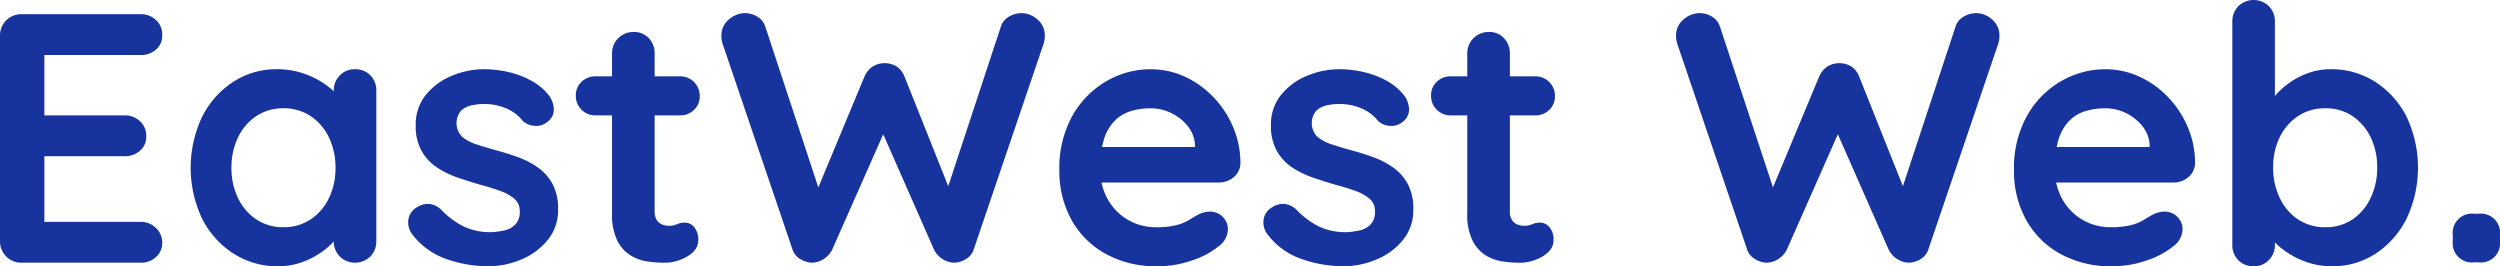 <svg xmlns="http://www.w3.org/2000/svg" width="663.538" height="70.672" viewBox="0 0 663.538 70.672"><g transform="translate(-21.371 -129.887)"><path d="M27.119,133.656H58.685a5.748,5.748,0,0,1,4.1,1.555,5.258,5.258,0,0,1,1.648,4.005,4.859,4.859,0,0,1-1.648,3.816,5.952,5.952,0,0,1-4.1,1.46H32.3l.848-1.6v18.375l-.754-.754h22.05a5.744,5.744,0,0,1,4.1,1.555,5.259,5.259,0,0,1,1.648,4,4.854,4.854,0,0,1-1.648,3.816,5.953,5.953,0,0,1-4.1,1.461H32.679l.471-.754v19.034l-.754-.849h26.29a5.571,5.571,0,0,1,4.1,1.649,5.241,5.241,0,0,1,1.648,3.815,5,5,0,0,1-1.648,3.863,5.844,5.844,0,0,1-4.1,1.508H27.119a5.632,5.632,0,0,1-5.748-5.748V139.4a5.631,5.631,0,0,1,5.748-5.745Z" fill="#17349e"/><path d="M115.6,148.261a5.5,5.5,0,0,1,4.052,1.6,5.615,5.615,0,0,1,1.6,4.146v39.857a5.648,5.648,0,0,1-1.6,4.1,5.805,5.805,0,0,1-8.1,0,5.645,5.645,0,0,1-1.6-4.1v-4.616l2.073.848a5.3,5.3,0,0,1-1.319,2.968,17.885,17.885,0,0,1-3.58,3.439,21.99,21.99,0,0,1-5.324,2.875,18.379,18.379,0,0,1-6.643,1.178,21.531,21.531,0,0,1-11.778-3.346,23.5,23.5,0,0,1-8.339-9.234,31.582,31.582,0,0,1,0-27.136,23.777,23.777,0,0,1,8.244-9.234,20.764,20.764,0,0,1,11.5-3.346,21.781,21.781,0,0,1,7.443,1.226,22.3,22.3,0,0,1,5.89,3.109,17.887,17.887,0,0,1,3.863,3.815,6.084,6.084,0,0,1,1.366,3.252l-3.393,1.225v-6.879a5.645,5.645,0,0,1,1.6-4.1A5.409,5.409,0,0,1,115.6,148.261ZM96.563,190.192a12.775,12.775,0,0,0,7.256-2.073,14.013,14.013,0,0,0,4.853-5.653,18.073,18.073,0,0,0,1.743-8.01,18.3,18.3,0,0,0-1.743-8.1,14,14,0,0,0-4.853-5.653,12.782,12.782,0,0,0-7.256-2.073A12.617,12.617,0,0,0,89.4,160.7a14,14,0,0,0-4.853,5.653,18.27,18.27,0,0,0-1.743,8.1,18.045,18.045,0,0,0,1.743,8.01,13.968,13.968,0,0,0,4.853,5.653A12.611,12.611,0,0,0,96.563,190.192Z" fill="#17349e"/><path d="M130.578,191.794a5.27,5.27,0,0,1-.848-3.393,4.545,4.545,0,0,1,2.45-3.58,5.106,5.106,0,0,1,3.2-.8,5.351,5.351,0,0,1,3.3,1.743A22.168,22.168,0,0,0,144.429,190a16.769,16.769,0,0,0,7.538,1.508,24.8,24.8,0,0,0,3.109-.424,5.948,5.948,0,0,0,2.969-1.508,4.713,4.713,0,0,0,1.271-3.627,4.15,4.15,0,0,0-1.413-3.3,11.957,11.957,0,0,0-3.722-2.072q-2.31-.848-5.136-1.6-2.922-.849-5.983-1.885a24.9,24.9,0,0,1-5.606-2.686,12.887,12.887,0,0,1-4.146-4.382,13.423,13.423,0,0,1-1.6-6.878,12.415,12.415,0,0,1,2.639-8.01,17.219,17.219,0,0,1,6.831-5.088,22.212,22.212,0,0,1,8.811-1.791,28.471,28.471,0,0,1,6.125.707,23.945,23.945,0,0,1,6.124,2.262,15.131,15.131,0,0,1,4.9,4.1,6.709,6.709,0,0,1,1.225,3.392,4.046,4.046,0,0,1-1.79,3.581,4.543,4.543,0,0,1-3.3.989,4.976,4.976,0,0,1-3.109-1.271,11.171,11.171,0,0,0-4.288-3.3,14.771,14.771,0,0,0-6.172-1.225,15.743,15.743,0,0,0-3.062.33,6.037,6.037,0,0,0-2.874,1.414,5.143,5.143,0,0,0,.188,6.877,10.679,10.679,0,0,0,3.815,2.073q2.4.8,5.136,1.555,2.827.756,5.748,1.79a22.913,22.913,0,0,1,5.371,2.732,12.971,12.971,0,0,1,3.957,4.382,13.849,13.849,0,0,1,1.508,6.832,12.381,12.381,0,0,1-2.827,8.2,17.876,17.876,0,0,1-7.066,5.135,22.612,22.612,0,0,1-8.669,1.744,33.734,33.734,0,0,1-11.119-1.932A19.2,19.2,0,0,1,130.578,191.794Z" fill="#17349e"/><path d="M179.481,150.146h22.332a5.154,5.154,0,0,1,5.277,5.278,4.848,4.848,0,0,1-1.508,3.627,5.2,5.2,0,0,1-3.769,1.461H179.481a5.152,5.152,0,0,1-5.277-5.278,4.85,4.85,0,0,1,1.507-3.627A5.209,5.209,0,0,1,179.481,150.146Zm10.082-11.778a5.262,5.262,0,0,1,4.005,1.648,5.748,5.748,0,0,1,1.555,4.1v41.931a4.087,4.087,0,0,0,.519,2.168,2.964,2.964,0,0,0,1.413,1.225,4.909,4.909,0,0,0,1.932.377,5.007,5.007,0,0,0,2.073-.424,5.221,5.221,0,0,1,2.167-.424,3.171,3.171,0,0,1,2.4,1.225,4.945,4.945,0,0,1,1.084,3.393q0,2.639-2.874,4.334a11.94,11.94,0,0,1-6.172,1.7,32.28,32.28,0,0,1-4.382-.329,11.819,11.819,0,0,1-4.522-1.6,9.789,9.789,0,0,1-3.533-3.91,15.5,15.5,0,0,1-1.414-7.256v-42.4a5.634,5.634,0,0,1,5.747-5.748Z" fill="#17349e"/><path d="M292.553,133.374a6.407,6.407,0,0,1,4.146,1.648,5.523,5.523,0,0,1,1.979,4.476,7.243,7.243,0,0,1-.282,1.885l-18.563,54.651a4.668,4.668,0,0,1-2.026,2.592,6.5,6.5,0,0,1-3.063.988,6.026,6.026,0,0,1-3.156-.941,6.2,6.2,0,0,1-2.4-2.732l-13.945-31.66.849.564-13.759,31.1a6.2,6.2,0,0,1-2.4,2.732,6.019,6.019,0,0,1-3.156.941,6.682,6.682,0,0,1-3.016-.988,4.607,4.607,0,0,1-2.073-2.592L213.12,141.382a7.232,7.232,0,0,1-.282-1.885,5.466,5.466,0,0,1,2.025-4.476,6.579,6.579,0,0,1,4.193-1.648,6.353,6.353,0,0,1,3.345.941,4.766,4.766,0,0,1,2.12,2.732L239.5,182.464l-2.073-.1,13.38-32.132a6.349,6.349,0,0,1,2.167-2.685,6.177,6.177,0,0,1,6.408,0,5.722,5.722,0,0,1,2.072,2.685l12.25,30.719-1.508.941,14.794-44.852a4.708,4.708,0,0,1,2.167-2.732A6.618,6.618,0,0,1,292.553,133.374Z" fill="#17349e"/><path d="M328.642,200.558a27.658,27.658,0,0,1-13.9-3.346,23.079,23.079,0,0,1-9.046-9.093,26.549,26.549,0,0,1-3.157-13,28.58,28.58,0,0,1,3.439-14.465,24.329,24.329,0,0,1,9-9.187,23.233,23.233,0,0,1,11.778-3.2,21.449,21.449,0,0,1,9.093,1.979,24.905,24.905,0,0,1,7.585,5.419,26.357,26.357,0,0,1,5.229,7.962,24.229,24.229,0,0,1,1.932,9.611,4.839,4.839,0,0,1-1.79,3.675,5.991,5.991,0,0,1-3.957,1.413H308.854l-2.827-9.422h34.582l-2.073,1.884v-2.544a8.617,8.617,0,0,0-1.932-4.9,12.631,12.631,0,0,0-4.334-3.438,12.341,12.341,0,0,0-5.513-1.272,17.861,17.861,0,0,0-5.276.754,10.109,10.109,0,0,0-4.24,2.545,12.323,12.323,0,0,0-2.827,4.8,23.809,23.809,0,0,0-1.036,7.633,16.461,16.461,0,0,0,2.12,8.621,14.491,14.491,0,0,0,12.579,7.209,21.962,21.962,0,0,0,5.56-.565,12.51,12.51,0,0,0,3.345-1.366q1.272-.8,2.309-1.367a7.2,7.2,0,0,1,3.2-.848,4.746,4.746,0,0,1,4.8,4.711,5.88,5.88,0,0,1-2.638,4.617A21.875,21.875,0,0,1,337.782,199,27.5,27.5,0,0,1,328.642,200.558Z" fill="#17349e"/><path d="M357.569,191.794a5.264,5.264,0,0,1-.849-3.393,4.547,4.547,0,0,1,2.45-3.58,5.107,5.107,0,0,1,3.2-.8,5.356,5.356,0,0,1,3.3,1.743A22.164,22.164,0,0,0,371.419,190a16.769,16.769,0,0,0,7.538,1.508,24.8,24.8,0,0,0,3.109-.424,5.948,5.948,0,0,0,2.969-1.508,4.713,4.713,0,0,0,1.271-3.627,4.15,4.15,0,0,0-1.413-3.3,11.957,11.957,0,0,0-3.722-2.072q-2.31-.848-5.136-1.6-2.92-.849-5.983-1.885a24.9,24.9,0,0,1-5.606-2.686,12.886,12.886,0,0,1-4.146-4.382,13.413,13.413,0,0,1-1.6-6.878,12.42,12.42,0,0,1,2.639-8.01,17.222,17.222,0,0,1,6.832-5.088,22.207,22.207,0,0,1,8.81-1.791,28.471,28.471,0,0,1,6.125.707,23.966,23.966,0,0,1,6.125,2.262,15.127,15.127,0,0,1,4.9,4.1,6.7,6.7,0,0,1,1.225,3.392,4.046,4.046,0,0,1-1.79,3.581,4.543,4.543,0,0,1-3.3.989,4.976,4.976,0,0,1-3.109-1.271,11.175,11.175,0,0,0-4.287-3.3,14.774,14.774,0,0,0-6.172-1.225,15.744,15.744,0,0,0-3.063.33,6.042,6.042,0,0,0-2.874,1.414,5.146,5.146,0,0,0,.188,6.877,10.675,10.675,0,0,0,3.816,2.073q2.4.8,5.135,1.555,2.828.756,5.748,1.79a22.913,22.913,0,0,1,5.371,2.732,12.961,12.961,0,0,1,3.957,4.382,13.838,13.838,0,0,1,1.508,6.832,12.386,12.386,0,0,1-2.826,8.2,17.88,17.88,0,0,1-7.067,5.135,22.612,22.612,0,0,1-8.669,1.744,33.734,33.734,0,0,1-11.119-1.932A19.2,19.2,0,0,1,357.569,191.794Z" fill="#17349e"/><path d="M406.473,150.146H428.8a5.154,5.154,0,0,1,5.278,5.278,4.848,4.848,0,0,1-1.508,3.627,5.2,5.2,0,0,1-3.77,1.461H406.473a5.154,5.154,0,0,1-5.278-5.278,4.847,4.847,0,0,1,1.508-3.627A5.2,5.2,0,0,1,406.473,150.146Zm10.082-11.778a5.264,5.264,0,0,1,4.005,1.648,5.748,5.748,0,0,1,1.555,4.1v41.931a4.1,4.1,0,0,0,.518,2.168,2.971,2.971,0,0,0,1.414,1.225,4.906,4.906,0,0,0,1.932.377,5,5,0,0,0,2.072-.424,5.229,5.229,0,0,1,2.168-.424,3.171,3.171,0,0,1,2.4,1.225,4.945,4.945,0,0,1,1.084,3.393q0,2.639-2.874,4.334a11.939,11.939,0,0,1-6.172,1.7,32.269,32.269,0,0,1-4.382-.329,11.819,11.819,0,0,1-4.522-1.6,9.784,9.784,0,0,1-3.534-3.91,15.514,15.514,0,0,1-1.413-7.256v-42.4a5.634,5.634,0,0,1,5.747-5.748Z" fill="#17349e"/><path d="M545.927,133.374a6.409,6.409,0,0,1,4.146,1.648,5.523,5.523,0,0,1,1.979,4.476,7.244,7.244,0,0,1-.282,1.885l-18.563,54.651a4.668,4.668,0,0,1-2.026,2.592,6.494,6.494,0,0,1-3.063.988,6.026,6.026,0,0,1-3.156-.941,6.2,6.2,0,0,1-2.4-2.732l-13.946-31.66.849.564-13.757,31.1a6.193,6.193,0,0,1-2.4,2.732,6.019,6.019,0,0,1-3.156.941,6.681,6.681,0,0,1-3.016-.988,4.607,4.607,0,0,1-2.073-2.592L466.5,141.383a7.233,7.233,0,0,1-.282-1.885,5.466,5.466,0,0,1,2.025-4.476,6.581,6.581,0,0,1,4.193-1.648,6.353,6.353,0,0,1,3.345.941,4.762,4.762,0,0,1,2.12,2.732l14.982,45.418-2.073-.1,13.381-32.132a6.342,6.342,0,0,1,2.167-2.685,6.175,6.175,0,0,1,6.407,0,5.73,5.73,0,0,1,2.073,2.685l12.249,30.719-1.508.941,14.794-44.852a4.712,4.712,0,0,1,2.167-2.732A6.6,6.6,0,0,1,545.927,133.374Z" fill="#17349e"/><path d="M582.016,200.558a27.658,27.658,0,0,1-13.9-3.346,23.079,23.079,0,0,1-9.046-9.093,26.549,26.549,0,0,1-3.156-13,28.58,28.58,0,0,1,3.438-14.465,24.329,24.329,0,0,1,9-9.187,23.233,23.233,0,0,1,11.778-3.2,21.45,21.45,0,0,1,9.093,1.979,24.906,24.906,0,0,1,7.585,5.419,26.358,26.358,0,0,1,5.229,7.962,24.229,24.229,0,0,1,1.932,9.611,4.839,4.839,0,0,1-1.79,3.675,5.99,5.99,0,0,1-3.957,1.413H562.228L559.4,168.9h34.581l-2.073,1.884v-2.544a8.617,8.617,0,0,0-1.932-4.9,12.632,12.632,0,0,0-4.334-3.438,12.341,12.341,0,0,0-5.513-1.272,17.861,17.861,0,0,0-5.276.754,10.11,10.11,0,0,0-4.24,2.545,12.323,12.323,0,0,0-2.827,4.8,23.808,23.808,0,0,0-1.036,7.633,16.461,16.461,0,0,0,2.12,8.621,14.491,14.491,0,0,0,12.579,7.209,21.962,21.962,0,0,0,5.56-.565,12.51,12.51,0,0,0,3.345-1.366q1.272-.8,2.309-1.367a7.2,7.2,0,0,1,3.2-.848,4.746,4.746,0,0,1,4.805,4.711,5.88,5.88,0,0,1-2.638,4.617A21.875,21.875,0,0,1,591.156,199,27.5,27.5,0,0,1,582.016,200.558Z" fill="#17349e"/><path d="M639.964,148.261a21.485,21.485,0,0,1,11.825,3.346,23.745,23.745,0,0,1,8.292,9.188,31.686,31.686,0,0,1,0,27.183,23.914,23.914,0,0,1-8.2,9.234,20.7,20.7,0,0,1-11.543,3.346,20.141,20.141,0,0,1-7.067-1.226,22.572,22.572,0,0,1-5.795-3.109,17.776,17.776,0,0,1-3.863-3.816,6.058,6.058,0,0,1-1.366-3.251l2.921-1.225v6.879a5.649,5.649,0,0,1-1.6,4.1,5.413,5.413,0,0,1-4.052,1.649,5.491,5.491,0,0,1-4.052-1.6,5.6,5.6,0,0,1-1.6-4.146V135.634a5.644,5.644,0,0,1,1.6-4.1,5.805,5.805,0,0,1,8.1,0,5.656,5.656,0,0,1,1.6,4.1v23.934l-1.6-.849a5.3,5.3,0,0,1,1.319-2.967,19.026,19.026,0,0,1,3.58-3.487,20.448,20.448,0,0,1,5.229-2.874A17.477,17.477,0,0,1,639.964,148.261Zm-1.413,10.365A12.778,12.778,0,0,0,631.3,160.7a14.071,14.071,0,0,0-4.853,5.606,17.961,17.961,0,0,0-1.743,8.057,18.347,18.347,0,0,0,1.743,8.057,13.912,13.912,0,0,0,4.853,5.7,12.77,12.77,0,0,0,7.256,2.073,12.551,12.551,0,0,0,7.208-2.073,14.075,14.075,0,0,0,4.806-5.7,18.374,18.374,0,0,0,1.743-8.057,17.991,17.991,0,0,0-1.743-8.057,14.215,14.215,0,0,0-4.806-5.606A12.561,12.561,0,0,0,638.551,158.626Z" fill="#17349e"/><path d="M678.031,199.521a5.1,5.1,0,0,1-5.654-5.654v-1.6a5.1,5.1,0,0,1,5.654-5.653h1.225a5.1,5.1,0,0,1,5.653,5.653v1.6a5.1,5.1,0,0,1-5.653,5.654Z" fill="#17349e"/></g></svg>